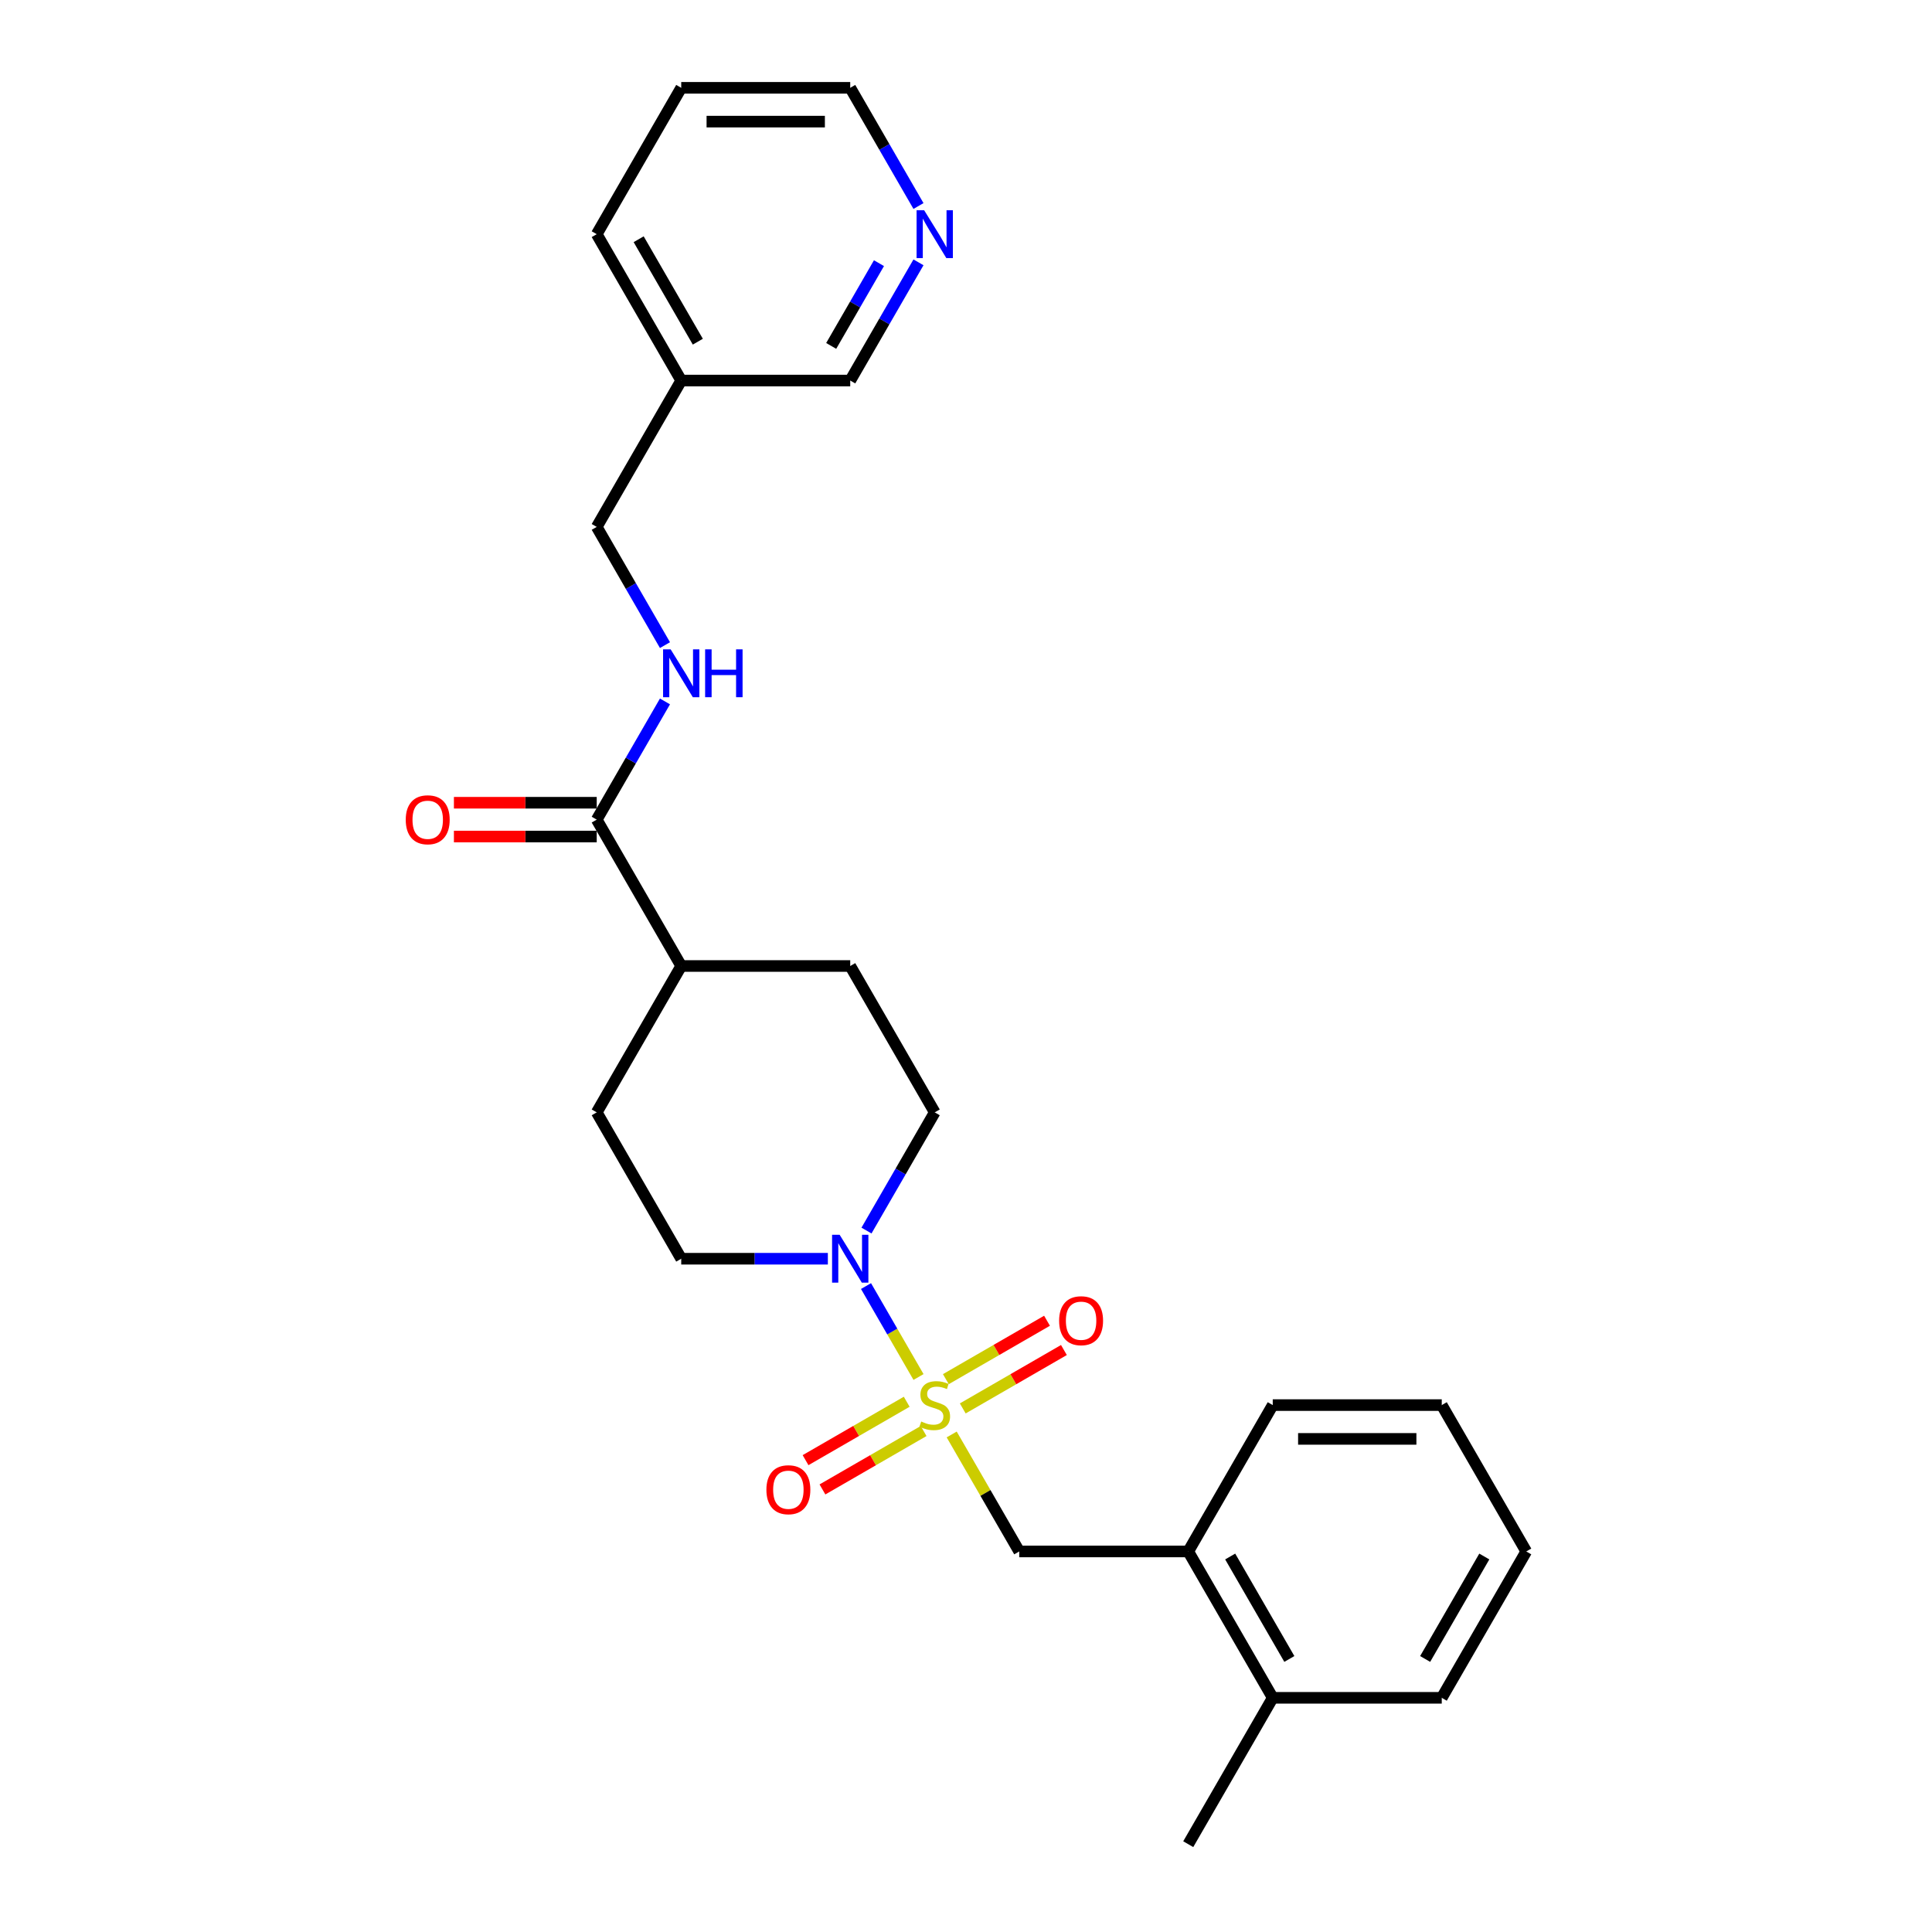 <?xml version='1.0' encoding='iso-8859-1'?>
<svg version='1.1' baseProfile='full'
              xmlns='http://www.w3.org/2000/svg'
                      xmlns:rdkit='http://www.rdkit.org/xml'
                      xmlns:xlink='http://www.w3.org/1999/xlink'
                  xml:space='preserve'
width='1000px' height='1000px' viewBox='0 0 1000 1000'>
<!-- END OF HEADER -->
<rect style='opacity:1.0;fill:#FFFFFF;stroke:none' width='1000' height='1000' x='0' y='0'> </rect>
<path class='bond-0' d='M 475.423,712.734 L 461.836,689.202' style='fill:none;fill-rule:evenodd;stroke:#CCCC00;stroke-width:6px;stroke-linecap:butt;stroke-linejoin:miter;stroke-opacity:1' />
<path class='bond-0' d='M 461.836,689.202 L 448.25,665.669' style='fill:none;fill-rule:evenodd;stroke:#0000FF;stroke-width:6px;stroke-linecap:butt;stroke-linejoin:miter;stroke-opacity:1' />
<path class='bond-1' d='M 492.594,742.476 L 510.075,772.753' style='fill:none;fill-rule:evenodd;stroke:#CCCC00;stroke-width:6px;stroke-linecap:butt;stroke-linejoin:miter;stroke-opacity:1' />
<path class='bond-1' d='M 510.075,772.753 L 527.555,803.03' style='fill:none;fill-rule:evenodd;stroke:#000000;stroke-width:6px;stroke-linecap:butt;stroke-linejoin:miter;stroke-opacity:1' />
<path class='bond-3' d='M 498.32,729 L 524.501,713.885' style='fill:none;fill-rule:evenodd;stroke:#CCCC00;stroke-width:6px;stroke-linecap:butt;stroke-linejoin:miter;stroke-opacity:1' />
<path class='bond-3' d='M 524.501,713.885 L 550.682,698.769' style='fill:none;fill-rule:evenodd;stroke:#FF0000;stroke-width:6px;stroke-linecap:butt;stroke-linejoin:miter;stroke-opacity:1' />
<path class='bond-3' d='M 489.573,713.848 L 515.753,698.733' style='fill:none;fill-rule:evenodd;stroke:#CCCC00;stroke-width:6px;stroke-linecap:butt;stroke-linejoin:miter;stroke-opacity:1' />
<path class='bond-3' d='M 515.753,698.733 L 541.934,683.618' style='fill:none;fill-rule:evenodd;stroke:#FF0000;stroke-width:6px;stroke-linecap:butt;stroke-linejoin:miter;stroke-opacity:1' />
<path class='bond-4' d='M 469.313,725.545 L 443.132,740.661' style='fill:none;fill-rule:evenodd;stroke:#CCCC00;stroke-width:6px;stroke-linecap:butt;stroke-linejoin:miter;stroke-opacity:1' />
<path class='bond-4' d='M 443.132,740.661 L 416.952,755.776' style='fill:none;fill-rule:evenodd;stroke:#FF0000;stroke-width:6px;stroke-linecap:butt;stroke-linejoin:miter;stroke-opacity:1' />
<path class='bond-4' d='M 478.061,740.697 L 451.88,755.812' style='fill:none;fill-rule:evenodd;stroke:#CCCC00;stroke-width:6px;stroke-linecap:butt;stroke-linejoin:miter;stroke-opacity:1' />
<path class='bond-4' d='M 451.88,755.812 L 425.7,770.928' style='fill:none;fill-rule:evenodd;stroke:#FF0000;stroke-width:6px;stroke-linecap:butt;stroke-linejoin:miter;stroke-opacity:1' />
<path class='bond-7' d='M 448.492,636.941 L 466.154,606.35' style='fill:none;fill-rule:evenodd;stroke:#0000FF;stroke-width:6px;stroke-linecap:butt;stroke-linejoin:miter;stroke-opacity:1' />
<path class='bond-7' d='M 466.154,606.35 L 483.817,575.758' style='fill:none;fill-rule:evenodd;stroke:#000000;stroke-width:6px;stroke-linecap:butt;stroke-linejoin:miter;stroke-opacity:1' />
<path class='bond-8' d='M 428.496,651.515 L 390.548,651.515' style='fill:none;fill-rule:evenodd;stroke:#0000FF;stroke-width:6px;stroke-linecap:butt;stroke-linejoin:miter;stroke-opacity:1' />
<path class='bond-8' d='M 390.548,651.515 L 352.601,651.515' style='fill:none;fill-rule:evenodd;stroke:#000000;stroke-width:6px;stroke-linecap:butt;stroke-linejoin:miter;stroke-opacity:1' />
<path class='bond-6' d='M 527.555,803.03 L 615.033,803.03' style='fill:none;fill-rule:evenodd;stroke:#000000;stroke-width:6px;stroke-linecap:butt;stroke-linejoin:miter;stroke-opacity:1' />
<path class='bond-2' d='M 308.862,424.242 L 352.601,500' style='fill:none;fill-rule:evenodd;stroke:#000000;stroke-width:6px;stroke-linecap:butt;stroke-linejoin:miter;stroke-opacity:1' />
<path class='bond-5' d='M 308.862,424.242 L 326.524,393.65' style='fill:none;fill-rule:evenodd;stroke:#000000;stroke-width:6px;stroke-linecap:butt;stroke-linejoin:miter;stroke-opacity:1' />
<path class='bond-5' d='M 326.524,393.65 L 344.187,363.059' style='fill:none;fill-rule:evenodd;stroke:#0000FF;stroke-width:6px;stroke-linecap:butt;stroke-linejoin:miter;stroke-opacity:1' />
<path class='bond-10' d='M 308.862,415.495 L 271.903,415.495' style='fill:none;fill-rule:evenodd;stroke:#000000;stroke-width:6px;stroke-linecap:butt;stroke-linejoin:miter;stroke-opacity:1' />
<path class='bond-10' d='M 271.903,415.495 L 234.944,415.495' style='fill:none;fill-rule:evenodd;stroke:#FF0000;stroke-width:6px;stroke-linecap:butt;stroke-linejoin:miter;stroke-opacity:1' />
<path class='bond-10' d='M 308.862,432.99 L 271.903,432.99' style='fill:none;fill-rule:evenodd;stroke:#000000;stroke-width:6px;stroke-linecap:butt;stroke-linejoin:miter;stroke-opacity:1' />
<path class='bond-10' d='M 271.903,432.99 L 234.944,432.99' style='fill:none;fill-rule:evenodd;stroke:#FF0000;stroke-width:6px;stroke-linecap:butt;stroke-linejoin:miter;stroke-opacity:1' />
<path class='bond-16' d='M 344.187,333.911 L 326.524,303.319' style='fill:none;fill-rule:evenodd;stroke:#0000FF;stroke-width:6px;stroke-linecap:butt;stroke-linejoin:miter;stroke-opacity:1' />
<path class='bond-16' d='M 326.524,303.319 L 308.862,272.727' style='fill:none;fill-rule:evenodd;stroke:#000000;stroke-width:6px;stroke-linecap:butt;stroke-linejoin:miter;stroke-opacity:1' />
<path class='bond-12' d='M 615.033,803.03 L 658.771,878.788' style='fill:none;fill-rule:evenodd;stroke:#000000;stroke-width:6px;stroke-linecap:butt;stroke-linejoin:miter;stroke-opacity:1' />
<path class='bond-12' d='M 636.745,805.646 L 667.362,858.677' style='fill:none;fill-rule:evenodd;stroke:#000000;stroke-width:6px;stroke-linecap:butt;stroke-linejoin:miter;stroke-opacity:1' />
<path class='bond-18' d='M 615.033,803.03 L 658.771,727.273' style='fill:none;fill-rule:evenodd;stroke:#000000;stroke-width:6px;stroke-linecap:butt;stroke-linejoin:miter;stroke-opacity:1' />
<path class='bond-13' d='M 483.817,575.758 L 440.078,500' style='fill:none;fill-rule:evenodd;stroke:#000000;stroke-width:6px;stroke-linecap:butt;stroke-linejoin:miter;stroke-opacity:1' />
<path class='bond-14' d='M 352.601,651.515 L 308.862,575.758' style='fill:none;fill-rule:evenodd;stroke:#000000;stroke-width:6px;stroke-linecap:butt;stroke-linejoin:miter;stroke-opacity:1' />
<path class='bond-9' d='M 352.601,500 L 308.862,575.758' style='fill:none;fill-rule:evenodd;stroke:#000000;stroke-width:6px;stroke-linecap:butt;stroke-linejoin:miter;stroke-opacity:1' />
<path class='bond-26' d='M 352.601,500 L 440.078,500' style='fill:none;fill-rule:evenodd;stroke:#000000;stroke-width:6px;stroke-linecap:butt;stroke-linejoin:miter;stroke-opacity:1' />
<path class='bond-11' d='M 475.403,135.786 L 457.74,166.378' style='fill:none;fill-rule:evenodd;stroke:#0000FF;stroke-width:6px;stroke-linecap:butt;stroke-linejoin:miter;stroke-opacity:1' />
<path class='bond-11' d='M 457.74,166.378 L 440.078,196.97' style='fill:none;fill-rule:evenodd;stroke:#000000;stroke-width:6px;stroke-linecap:butt;stroke-linejoin:miter;stroke-opacity:1' />
<path class='bond-11' d='M 454.952,136.216 L 442.589,157.63' style='fill:none;fill-rule:evenodd;stroke:#0000FF;stroke-width:6px;stroke-linecap:butt;stroke-linejoin:miter;stroke-opacity:1' />
<path class='bond-11' d='M 442.589,157.63 L 430.225,179.044' style='fill:none;fill-rule:evenodd;stroke:#000000;stroke-width:6px;stroke-linecap:butt;stroke-linejoin:miter;stroke-opacity:1' />
<path class='bond-28' d='M 475.403,106.638 L 457.74,76.046' style='fill:none;fill-rule:evenodd;stroke:#0000FF;stroke-width:6px;stroke-linecap:butt;stroke-linejoin:miter;stroke-opacity:1' />
<path class='bond-28' d='M 457.74,76.046 L 440.078,45.455' style='fill:none;fill-rule:evenodd;stroke:#000000;stroke-width:6px;stroke-linecap:butt;stroke-linejoin:miter;stroke-opacity:1' />
<path class='bond-20' d='M 658.771,878.788 L 615.033,954.545' style='fill:none;fill-rule:evenodd;stroke:#000000;stroke-width:6px;stroke-linecap:butt;stroke-linejoin:miter;stroke-opacity:1' />
<path class='bond-21' d='M 658.771,878.788 L 746.249,878.788' style='fill:none;fill-rule:evenodd;stroke:#000000;stroke-width:6px;stroke-linecap:butt;stroke-linejoin:miter;stroke-opacity:1' />
<path class='bond-15' d='M 352.601,196.97 L 308.862,272.727' style='fill:none;fill-rule:evenodd;stroke:#000000;stroke-width:6px;stroke-linecap:butt;stroke-linejoin:miter;stroke-opacity:1' />
<path class='bond-17' d='M 352.601,196.97 L 440.078,196.97' style='fill:none;fill-rule:evenodd;stroke:#000000;stroke-width:6px;stroke-linecap:butt;stroke-linejoin:miter;stroke-opacity:1' />
<path class='bond-22' d='M 352.601,196.97 L 308.862,121.212' style='fill:none;fill-rule:evenodd;stroke:#000000;stroke-width:6px;stroke-linecap:butt;stroke-linejoin:miter;stroke-opacity:1' />
<path class='bond-22' d='M 361.191,176.858 L 330.574,123.828' style='fill:none;fill-rule:evenodd;stroke:#000000;stroke-width:6px;stroke-linecap:butt;stroke-linejoin:miter;stroke-opacity:1' />
<path class='bond-24' d='M 658.771,727.273 L 746.249,727.273' style='fill:none;fill-rule:evenodd;stroke:#000000;stroke-width:6px;stroke-linecap:butt;stroke-linejoin:miter;stroke-opacity:1' />
<path class='bond-24' d='M 671.893,744.768 L 733.127,744.768' style='fill:none;fill-rule:evenodd;stroke:#000000;stroke-width:6px;stroke-linecap:butt;stroke-linejoin:miter;stroke-opacity:1' />
<path class='bond-19' d='M 440.078,45.455 L 352.601,45.455' style='fill:none;fill-rule:evenodd;stroke:#000000;stroke-width:6px;stroke-linecap:butt;stroke-linejoin:miter;stroke-opacity:1' />
<path class='bond-19' d='M 426.956,62.95 L 365.722,62.95' style='fill:none;fill-rule:evenodd;stroke:#000000;stroke-width:6px;stroke-linecap:butt;stroke-linejoin:miter;stroke-opacity:1' />
<path class='bond-27' d='M 746.249,878.788 L 789.987,803.03' style='fill:none;fill-rule:evenodd;stroke:#000000;stroke-width:6px;stroke-linecap:butt;stroke-linejoin:miter;stroke-opacity:1' />
<path class='bond-27' d='M 737.658,858.677 L 768.275,805.646' style='fill:none;fill-rule:evenodd;stroke:#000000;stroke-width:6px;stroke-linecap:butt;stroke-linejoin:miter;stroke-opacity:1' />
<path class='bond-23' d='M 308.862,121.212 L 352.601,45.455' style='fill:none;fill-rule:evenodd;stroke:#000000;stroke-width:6px;stroke-linecap:butt;stroke-linejoin:miter;stroke-opacity:1' />
<path class='bond-25' d='M 746.249,727.273 L 789.987,803.03' style='fill:none;fill-rule:evenodd;stroke:#000000;stroke-width:6px;stroke-linecap:butt;stroke-linejoin:miter;stroke-opacity:1' />
<path  class='atom-0' d='M 476.819 735.776
Q 477.098 735.88, 478.253 736.37
Q 479.408 736.86, 480.668 737.175
Q 481.962 737.455, 483.222 737.455
Q 485.566 737.455, 486.931 736.335
Q 488.296 735.181, 488.296 733.186
Q 488.296 731.822, 487.596 730.982
Q 486.931 730.142, 485.881 729.687
Q 484.831 729.232, 483.082 728.707
Q 480.877 728.043, 479.548 727.413
Q 478.253 726.783, 477.308 725.453
Q 476.399 724.124, 476.399 721.884
Q 476.399 718.77, 478.498 716.845
Q 480.633 714.921, 484.831 714.921
Q 487.701 714.921, 490.955 716.286
L 490.15 718.98
Q 487.176 717.755, 484.936 717.755
Q 482.522 717.755, 481.192 718.77
Q 479.863 719.75, 479.898 721.464
Q 479.898 722.794, 480.563 723.599
Q 481.262 724.403, 482.242 724.858
Q 483.257 725.313, 484.936 725.838
Q 487.176 726.538, 488.505 727.238
Q 489.835 727.938, 490.78 729.372
Q 491.76 730.772, 491.76 733.186
Q 491.76 736.615, 489.45 738.47
Q 487.176 740.289, 483.362 740.289
Q 481.157 740.289, 479.478 739.799
Q 477.833 739.345, 475.874 738.54
L 476.819 735.776
' fill='#CCCC00'/>
<path  class='atom-1' d='M 434.602 639.128
L 442.72 652.25
Q 443.525 653.545, 444.819 655.889
Q 446.114 658.233, 446.184 658.373
L 446.184 639.128
L 449.473 639.128
L 449.473 663.902
L 446.079 663.902
L 437.366 649.556
Q 436.352 647.876, 435.267 645.952
Q 434.217 644.027, 433.902 643.432
L 433.902 663.902
L 430.683 663.902
L 430.683 639.128
L 434.602 639.128
' fill='#0000FF'/>
<path  class='atom-4' d='M 548.202 683.604
Q 548.202 677.656, 551.141 674.331
Q 554.081 671.007, 559.574 671.007
Q 565.068 671.007, 568.007 674.331
Q 570.946 677.656, 570.946 683.604
Q 570.946 689.622, 567.972 693.052
Q 564.998 696.446, 559.574 696.446
Q 554.116 696.446, 551.141 693.052
Q 548.202 689.657, 548.202 683.604
M 559.574 693.646
Q 563.353 693.646, 565.383 691.127
Q 567.447 688.573, 567.447 683.604
Q 567.447 678.74, 565.383 676.291
Q 563.353 673.807, 559.574 673.807
Q 555.795 673.807, 553.731 676.256
Q 551.701 678.705, 551.701 683.604
Q 551.701 688.608, 553.731 691.127
Q 555.795 693.646, 559.574 693.646
' fill='#FF0000'/>
<path  class='atom-5' d='M 396.687 771.081
Q 396.687 765.133, 399.626 761.809
Q 402.566 758.485, 408.059 758.485
Q 413.553 758.485, 416.492 761.809
Q 419.431 765.133, 419.431 771.081
Q 419.431 777.1, 416.457 780.529
Q 413.483 783.923, 408.059 783.923
Q 402.601 783.923, 399.626 780.529
Q 396.687 777.135, 396.687 771.081
M 408.059 781.124
Q 411.838 781.124, 413.868 778.604
Q 415.932 776.05, 415.932 771.081
Q 415.932 766.218, 413.868 763.768
Q 411.838 761.284, 408.059 761.284
Q 404.28 761.284, 402.216 763.733
Q 400.186 766.183, 400.186 771.081
Q 400.186 776.085, 402.216 778.604
Q 404.28 781.124, 408.059 781.124
' fill='#FF0000'/>
<path  class='atom-6' d='M 347.125 336.098
L 355.243 349.22
Q 356.047 350.514, 357.342 352.859
Q 358.637 355.203, 358.707 355.343
L 358.707 336.098
L 361.996 336.098
L 361.996 360.872
L 358.602 360.872
L 349.889 346.525
Q 348.874 344.846, 347.789 342.921
Q 346.74 340.997, 346.425 340.402
L 346.425 360.872
L 343.206 360.872
L 343.206 336.098
L 347.125 336.098
' fill='#0000FF'/>
<path  class='atom-6' d='M 364.97 336.098
L 368.329 336.098
L 368.329 346.63
L 380.996 346.63
L 380.996 336.098
L 384.355 336.098
L 384.355 360.872
L 380.996 360.872
L 380.996 349.43
L 368.329 349.43
L 368.329 360.872
L 364.97 360.872
L 364.97 336.098
' fill='#0000FF'/>
<path  class='atom-11' d='M 210.013 424.312
Q 210.013 418.364, 212.952 415.04
Q 215.891 411.716, 221.385 411.716
Q 226.878 411.716, 229.818 415.04
Q 232.757 418.364, 232.757 424.312
Q 232.757 430.331, 229.783 433.76
Q 226.808 437.154, 221.385 437.154
Q 215.926 437.154, 212.952 433.76
Q 210.013 430.366, 210.013 424.312
M 221.385 434.355
Q 225.164 434.355, 227.193 431.835
Q 229.258 429.281, 229.258 424.312
Q 229.258 419.449, 227.193 416.999
Q 225.164 414.515, 221.385 414.515
Q 217.606 414.515, 215.541 416.964
Q 213.512 419.414, 213.512 424.312
Q 213.512 429.316, 215.541 431.835
Q 217.606 434.355, 221.385 434.355
' fill='#FF0000'/>
<path  class='atom-12' d='M 478.341 108.825
L 486.459 121.947
Q 487.263 123.242, 488.558 125.586
Q 489.853 127.93, 489.923 128.07
L 489.923 108.825
L 493.212 108.825
L 493.212 133.599
L 489.818 133.599
L 481.105 119.253
Q 480.09 117.573, 479.005 115.649
Q 477.956 113.724, 477.641 113.129
L 477.641 133.599
L 474.422 133.599
L 474.422 108.825
L 478.341 108.825
' fill='#0000FF'/>
</svg>
